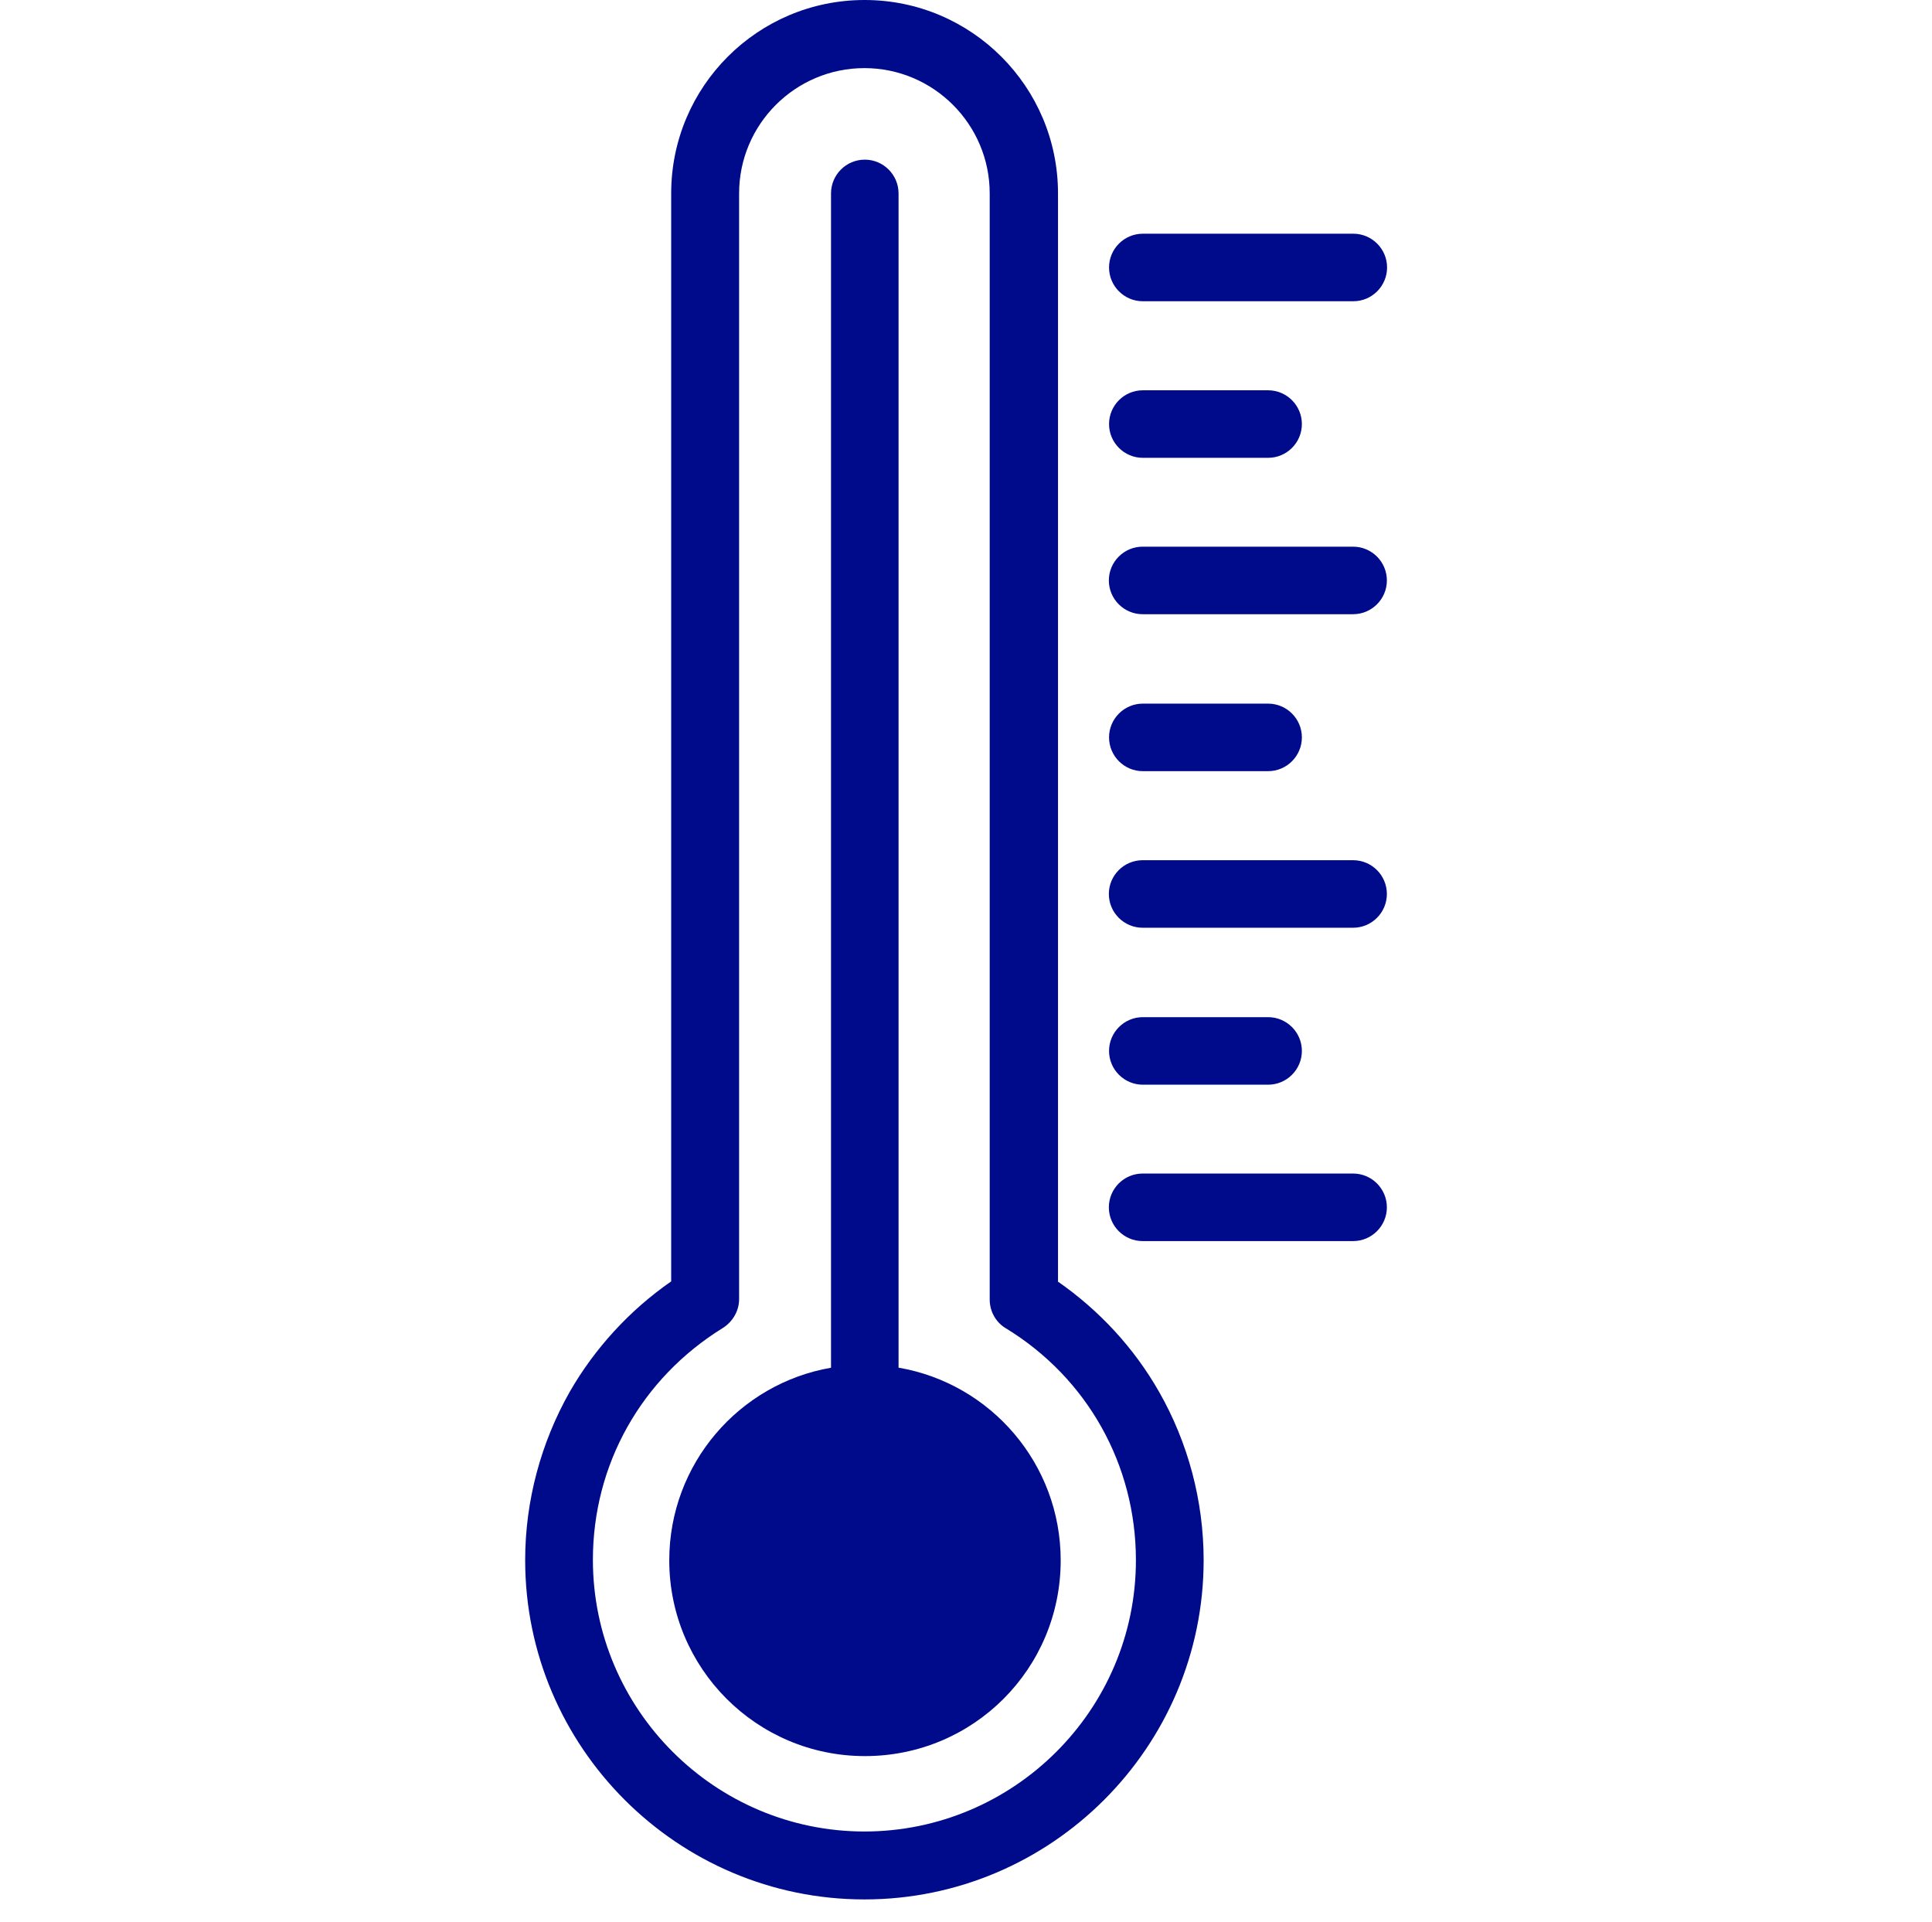 <?xml version="1.0" encoding="UTF-8"?>
<svg id="Layer_13" data-name="Layer 13" xmlns="http://www.w3.org/2000/svg" xmlns:xlink="http://www.w3.org/1999/xlink" viewBox="0 0 100.69 100.18">
  <defs>
    <style>
      .cls-1 {
        fill: none;
      }

      .cls-2 {
        fill: #000b8c;
      }

      .cls-3 {
        clip-path: url(#clippath);
      }
    </style>
    <clipPath id="clippath">
      <rect class="cls-1" x="27.38" width="45.24" height="100"/>
    </clipPath>
  </defs>
  <g class="cls-3">
    <path class="cls-2" d="M46.83,71.28V10.08c0-.97-.79-1.76-1.76-1.76s-1.76.79-1.76,1.76v61.2c-4.79.83-8.43,5.01-8.43,10.04,0,5.62,4.55,10.2,10.2,10.2s10.2-4.55,10.2-10.2c0-5.03-3.64-9.21-8.43-10.04Z"/>
    <path class="cls-2" d="M45.06,95.45c-7.8,0-14.16-6.36-14.16-14.16,0-4.97,2.53-9.46,6.77-12.08.51-.32.85-.89.85-1.5V10.08c0-3.6,2.93-6.53,6.53-6.53s6.53,2.93,6.53,6.53v57.65c0,.61.32,1.19.85,1.5,4.24,2.59,6.77,7.11,6.77,12.08,0,7.8-6.36,14.14-14.16,14.14ZM55.14,66.78V10.08C55.14,4.52,50.63,0,45.06,0s-10.08,4.51-10.08,10.08v56.7c-2.16,1.5-3.98,3.48-5.29,5.76-1.5,2.65-2.32,5.68-2.32,8.77,0,9.74,7.94,17.68,17.68,17.68s17.68-7.94,17.68-17.68c0-3.09-.81-6.12-2.32-8.77-1.31-2.3-3.13-4.26-5.29-5.76Z"/>
    <path class="cls-2" d="M70.52,61.16h-10.97c-.97,0-1.76.79-1.76,1.76s.79,1.76,1.76,1.76h10.97c.97,0,1.76-.79,1.76-1.76s-.79-1.76-1.76-1.76Z"/>
    <path class="cls-2" d="M59.56,56.53h6.53c.97,0,1.76-.79,1.76-1.76s-.79-1.76-1.76-1.76h-6.53c-.97,0-1.76.79-1.76,1.76s.79,1.76,1.76,1.76Z"/>
    <path class="cls-2" d="M70.52,44.83h-10.97c-.97,0-1.76.79-1.76,1.76s.79,1.76,1.76,1.76h10.97c.97,0,1.76-.79,1.76-1.76s-.79-1.76-1.76-1.76Z"/>
    <path class="cls-2" d="M59.56,40.19h6.53c.97,0,1.76-.79,1.76-1.76s-.79-1.76-1.76-1.76h-6.53c-.97,0-1.76.79-1.76,1.76s.79,1.76,1.76,1.76Z"/>
    <path class="cls-2" d="M70.52,28.49h-10.97c-.97,0-1.76.79-1.76,1.76s.79,1.76,1.76,1.76h10.97c.97,0,1.76-.79,1.76-1.76s-.79-1.76-1.76-1.76Z"/>
    <path class="cls-2" d="M59.56,23.86h6.53c.97,0,1.76-.79,1.76-1.76s-.79-1.76-1.76-1.76h-6.53c-.97,0-1.76.79-1.76,1.76s.79,1.76,1.76,1.76Z"/>
    <path class="cls-2" d="M59.56,15.7h10.97c.97,0,1.76-.79,1.76-1.76s-.79-1.76-1.76-1.76h-10.97c-.97,0-1.76.79-1.76,1.76s.79,1.76,1.76,1.76Z"/>
  </g>
</svg>